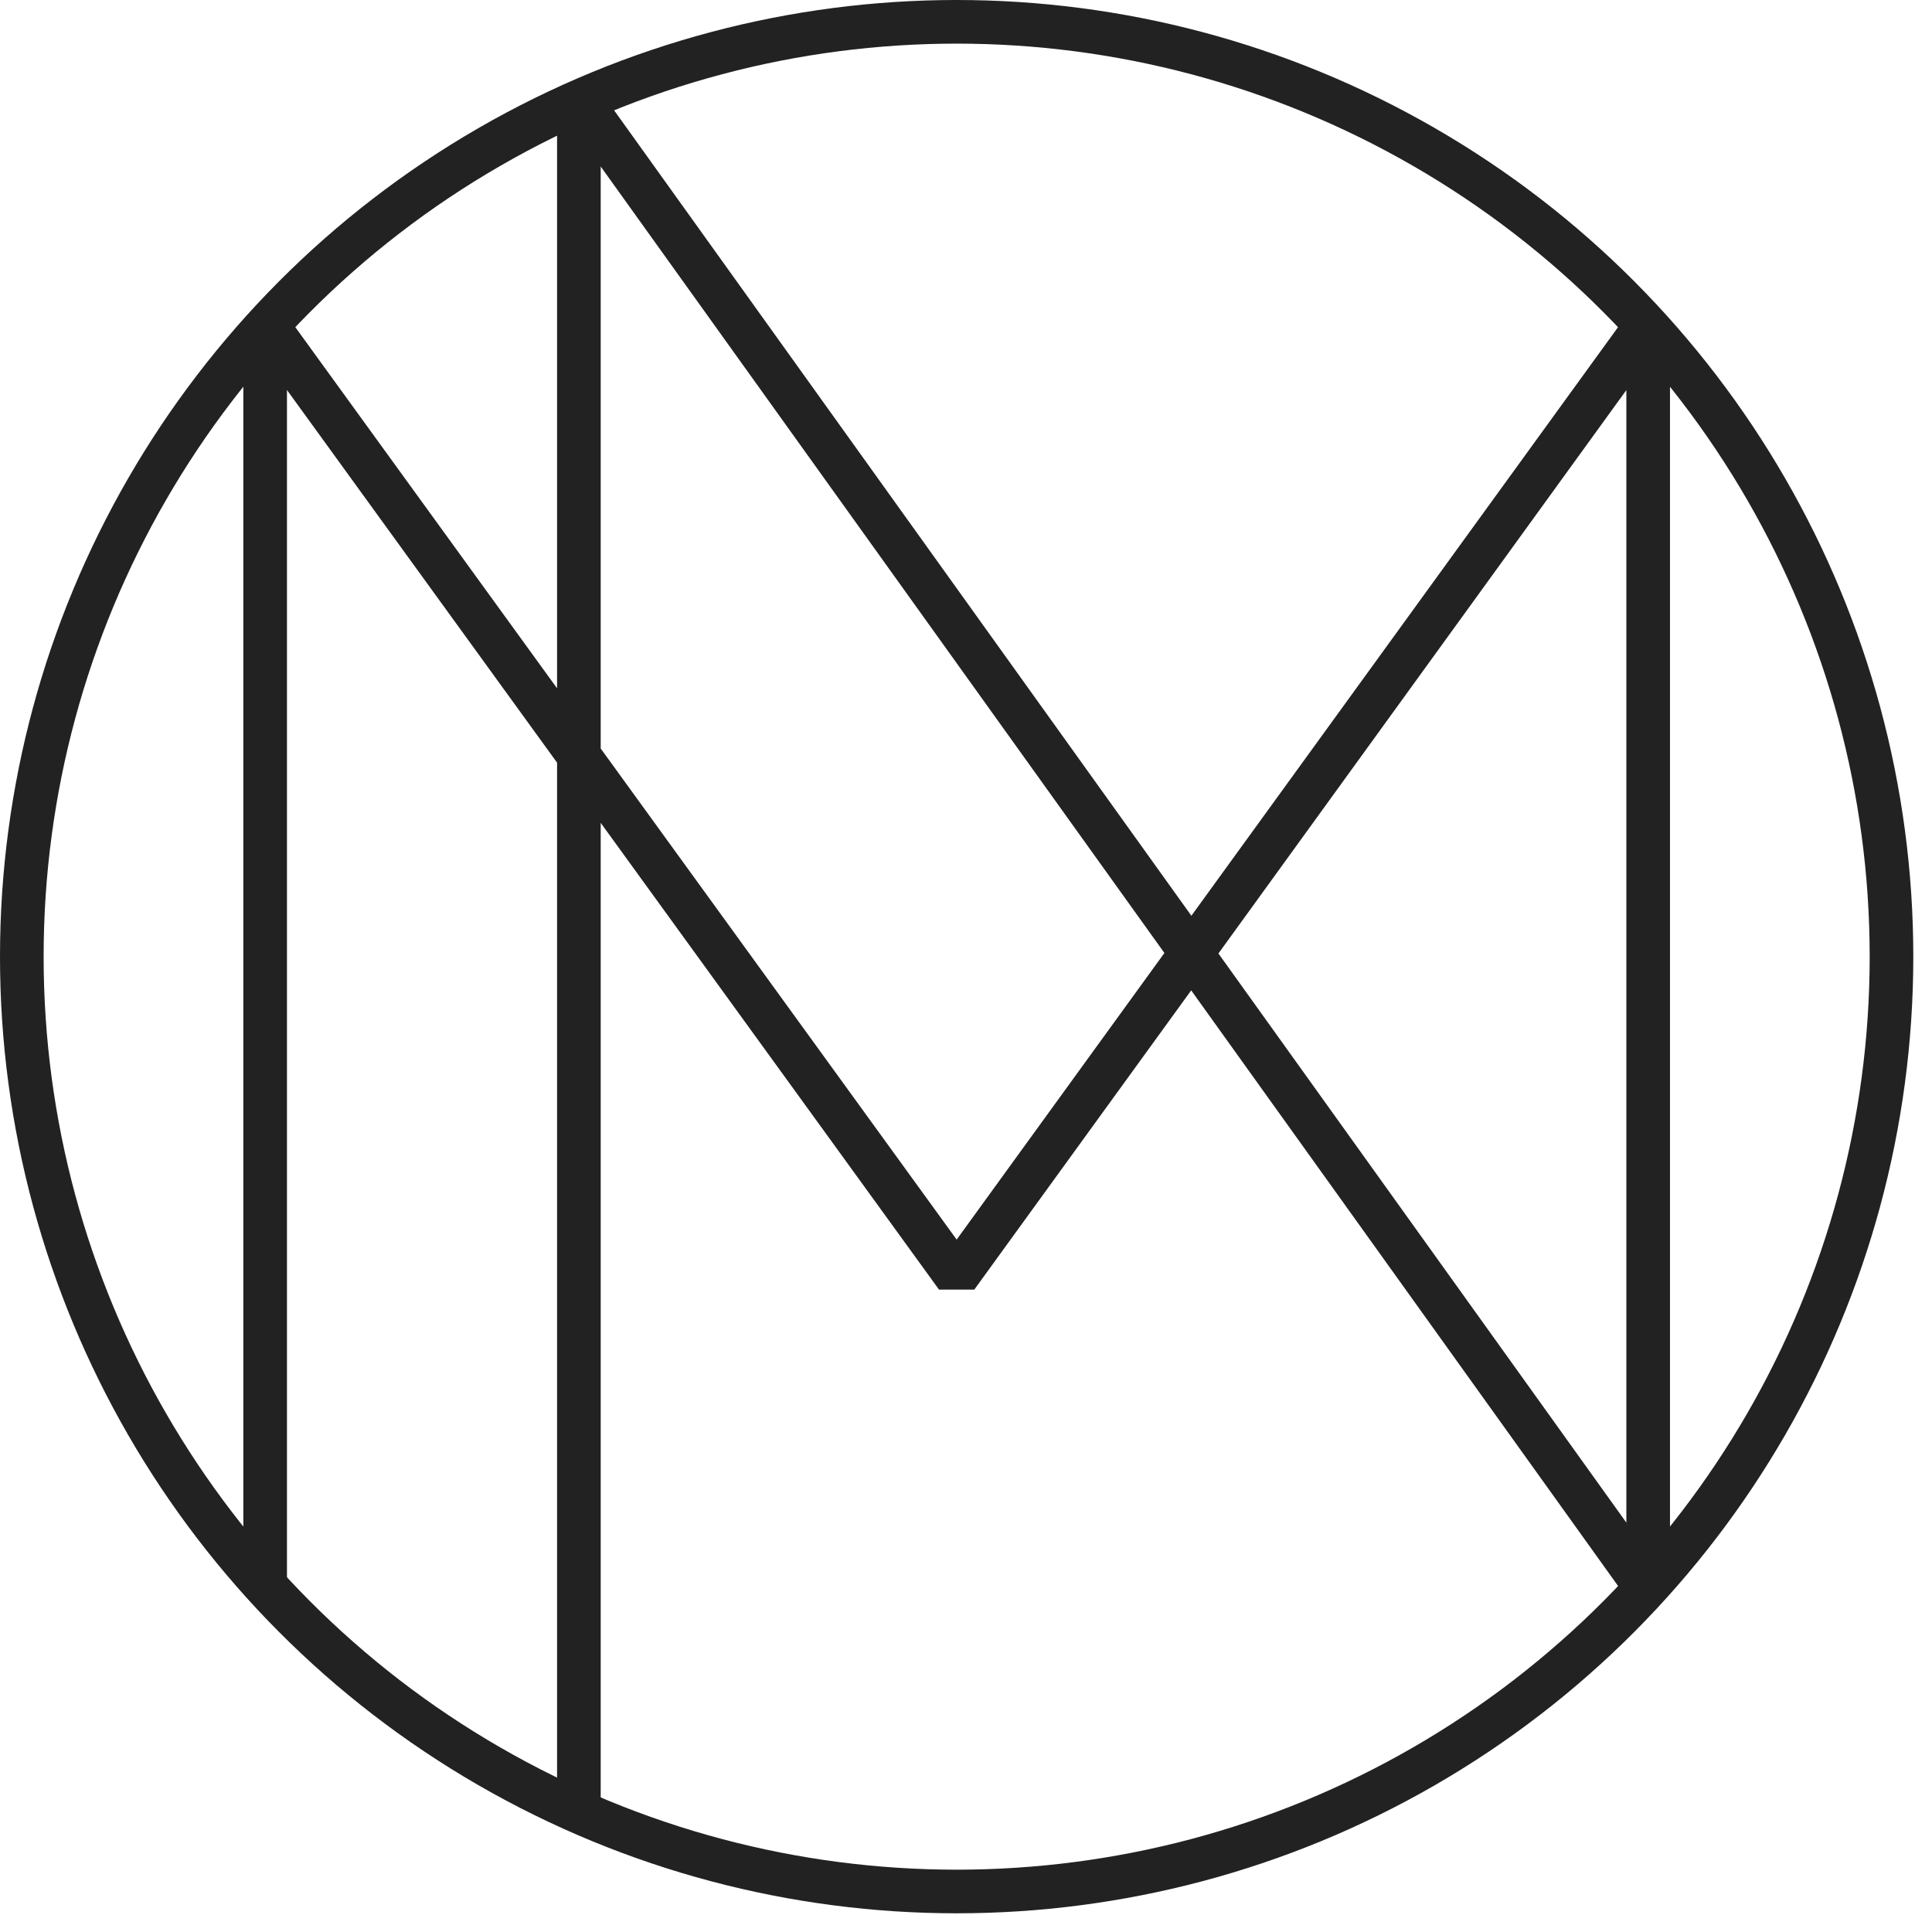 <?xml version="1.0" encoding="UTF-8"?> <svg xmlns="http://www.w3.org/2000/svg" width="62" height="62" viewBox="0 0 62 62" fill="none"><path d="M8.509 50.836V10.357L30.7 40.973L52.892 10.357M52.892 10.357L38.238 30.596L18.577 3.165M52.892 10.357V51.042L18.577 3.165M18.577 3.165V58.233" stroke="#222222" stroke-width="1.4" stroke-linejoin="bevel"></path><circle cx="30.7" cy="30.7" r="30" stroke="#222222" stroke-width="1.4" stroke-linejoin="bevel"></circle></svg> 
